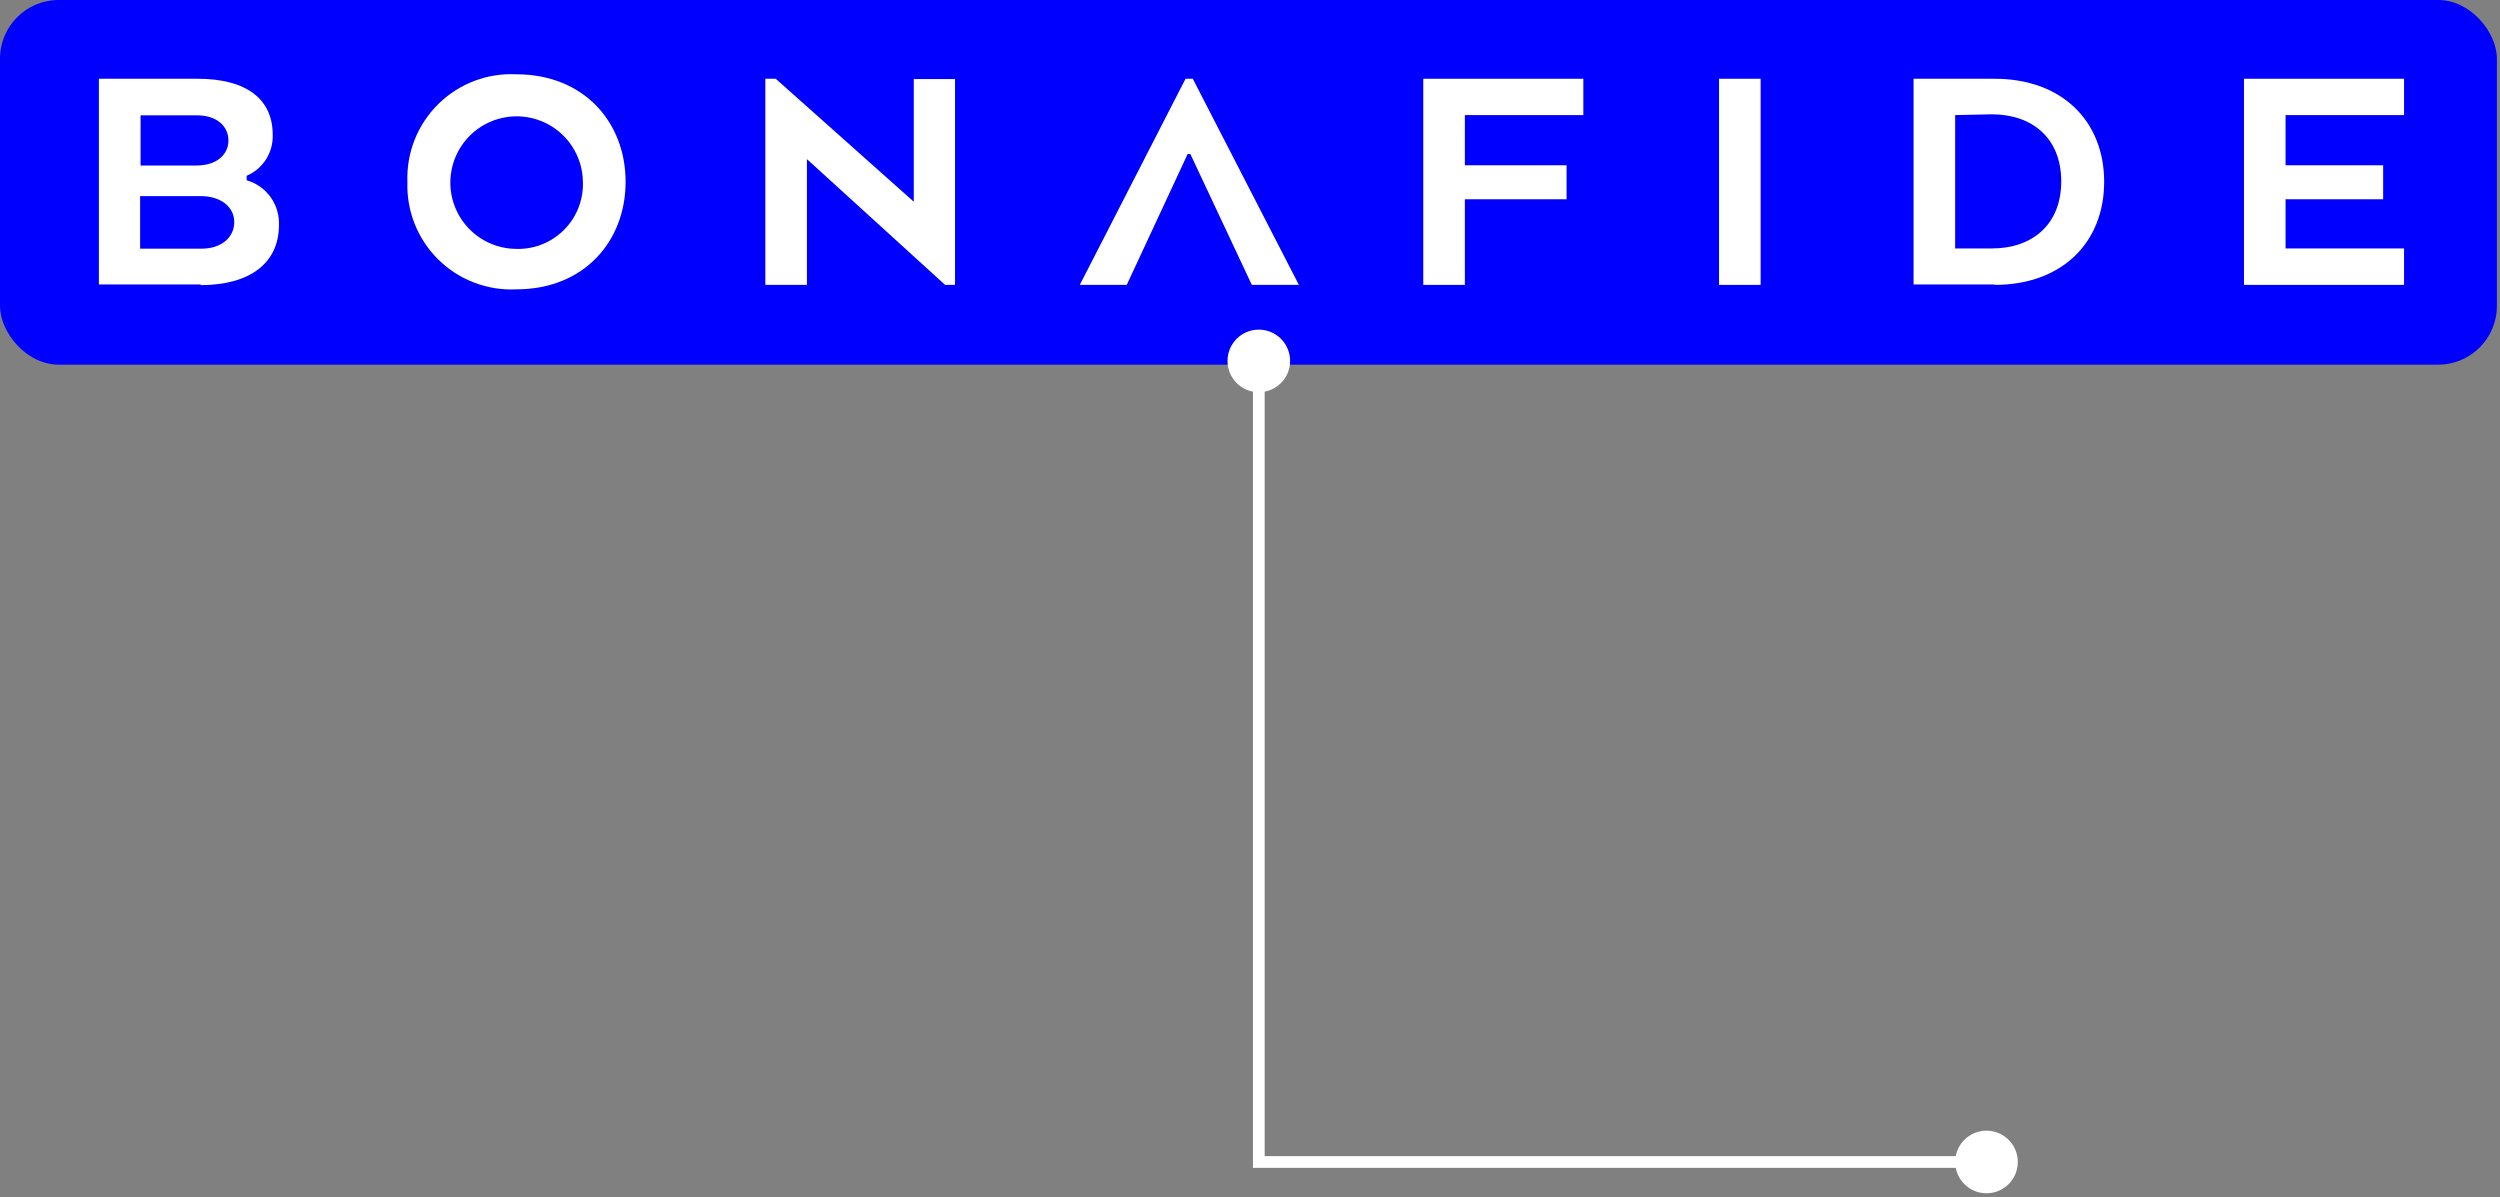 <svg width="426" height="204" viewBox="0 0 426 204" fill="none" xmlns="http://www.w3.org/2000/svg">
<rect x="0" y="0" width="426" height="204" fill="#808080" stroke="none"/>
<rect width="425.472" height="62.136" rx="10" fill="#0000FF"/>
<path d="M34.183 48.469H16.85V13.421H33.707C42.031 13.421 46.469 16.926 46.469 22.945C46.526 24.425 46.132 25.888 45.34 27.14C44.547 28.392 43.393 29.373 42.031 29.955V30.716C43.668 31.188 45.1 32.195 46.098 33.576C47.096 34.957 47.602 36.633 47.535 38.336C47.535 44.945 42.431 48.583 34.202 48.583M33.612 19.65H23.954V28.202H33.478C36.983 28.202 38.926 26.297 38.926 23.936C38.926 21.574 37.021 19.65 33.535 19.65M23.878 33.421V42.374H34.354C37.688 42.374 39.916 40.469 39.916 37.859C39.916 35.25 37.631 33.421 34.202 33.421H23.878Z" fill="white"/>
<path d="M69.423 30.983C69.332 28.533 69.753 26.09 70.656 23.811C71.56 21.532 72.927 19.466 74.671 17.743C76.416 16.02 78.499 14.679 80.789 13.803C83.079 12.928 85.526 12.538 87.975 12.659C99.518 12.659 106.604 20.849 106.604 30.983C106.604 41.116 99.518 49.306 87.975 49.306C85.527 49.424 83.081 49.032 80.792 48.156C78.504 47.28 76.421 45.938 74.678 44.216C72.934 42.494 71.567 40.428 70.662 38.151C69.757 35.873 69.335 33.432 69.423 30.983ZM99.327 30.983C99.301 28.76 98.62 26.595 97.368 24.758C96.117 22.921 94.352 21.494 92.293 20.656C90.235 19.817 87.975 19.605 85.796 20.045C83.618 20.485 81.618 21.558 80.046 23.13C78.474 24.701 77.401 26.702 76.961 28.88C76.521 31.059 76.734 33.319 77.572 35.377C78.41 37.436 79.837 39.201 81.674 40.452C83.511 41.703 85.676 42.385 87.899 42.411C89.414 42.465 90.924 42.205 92.335 41.65C93.745 41.094 95.026 40.254 96.098 39.182C97.171 38.11 98.01 36.829 98.566 35.418C99.121 34.008 99.381 32.498 99.327 30.983Z" fill="white"/>
<path d="M162.738 48.545H161.043L137.5 27.116V48.545H130.414V13.421H132.185L155.709 34.374V13.478H162.738V48.545Z" fill="white"/>
<path d="M242.526 13.421H269.802V19.612H249.612V28.164H266.945V33.955H249.612V48.545H242.526V13.421Z" fill="white"/>
<path d="M300.011 13.421H292.925V48.545H300.011V13.421Z" fill="white"/>
<path d="M339.882 48.469H326.072V13.421H339.882C351.406 13.421 358.549 20.678 358.549 30.983C358.549 41.288 351.406 48.545 339.882 48.545M333.158 19.612V42.336H339.406C346.206 42.336 351.234 38.355 351.234 30.907C351.234 23.459 346.206 19.478 339.406 19.478L333.158 19.612Z" fill="white"/>
<path d="M406.089 33.955H389.46V42.336H409.651V48.545H382.375V13.421H409.651V19.612H389.46V28.164H406.089V33.955Z" fill="white"/>
<path d="M203.253 13.421H202.015L183.996 48.545H191.996L202.377 26.24H202.834L213.31 48.545H221.329L203.253 13.421Z" fill="white"/>
<path d="M333.167 198C333.167 200.946 335.554 203.333 338.5 203.333C341.446 203.333 343.833 200.946 343.833 198C343.833 195.054 341.446 192.667 338.5 192.667C335.554 192.667 333.167 195.054 333.167 198ZM214.5 198H213.5V199H214.5V198ZM209.167 61.5C209.167 64.445 211.554 66.833 214.5 66.833C217.446 66.833 219.833 64.445 219.833 61.5C219.833 58.554 217.446 56.167 214.5 56.167C211.554 56.167 209.167 58.554 209.167 61.5ZM338.5 198V197H214.5V198V199H338.5V198ZM214.5 198H215.5V61.5H214.5H213.5V198H214.5Z" fill="white"/>
</svg>
